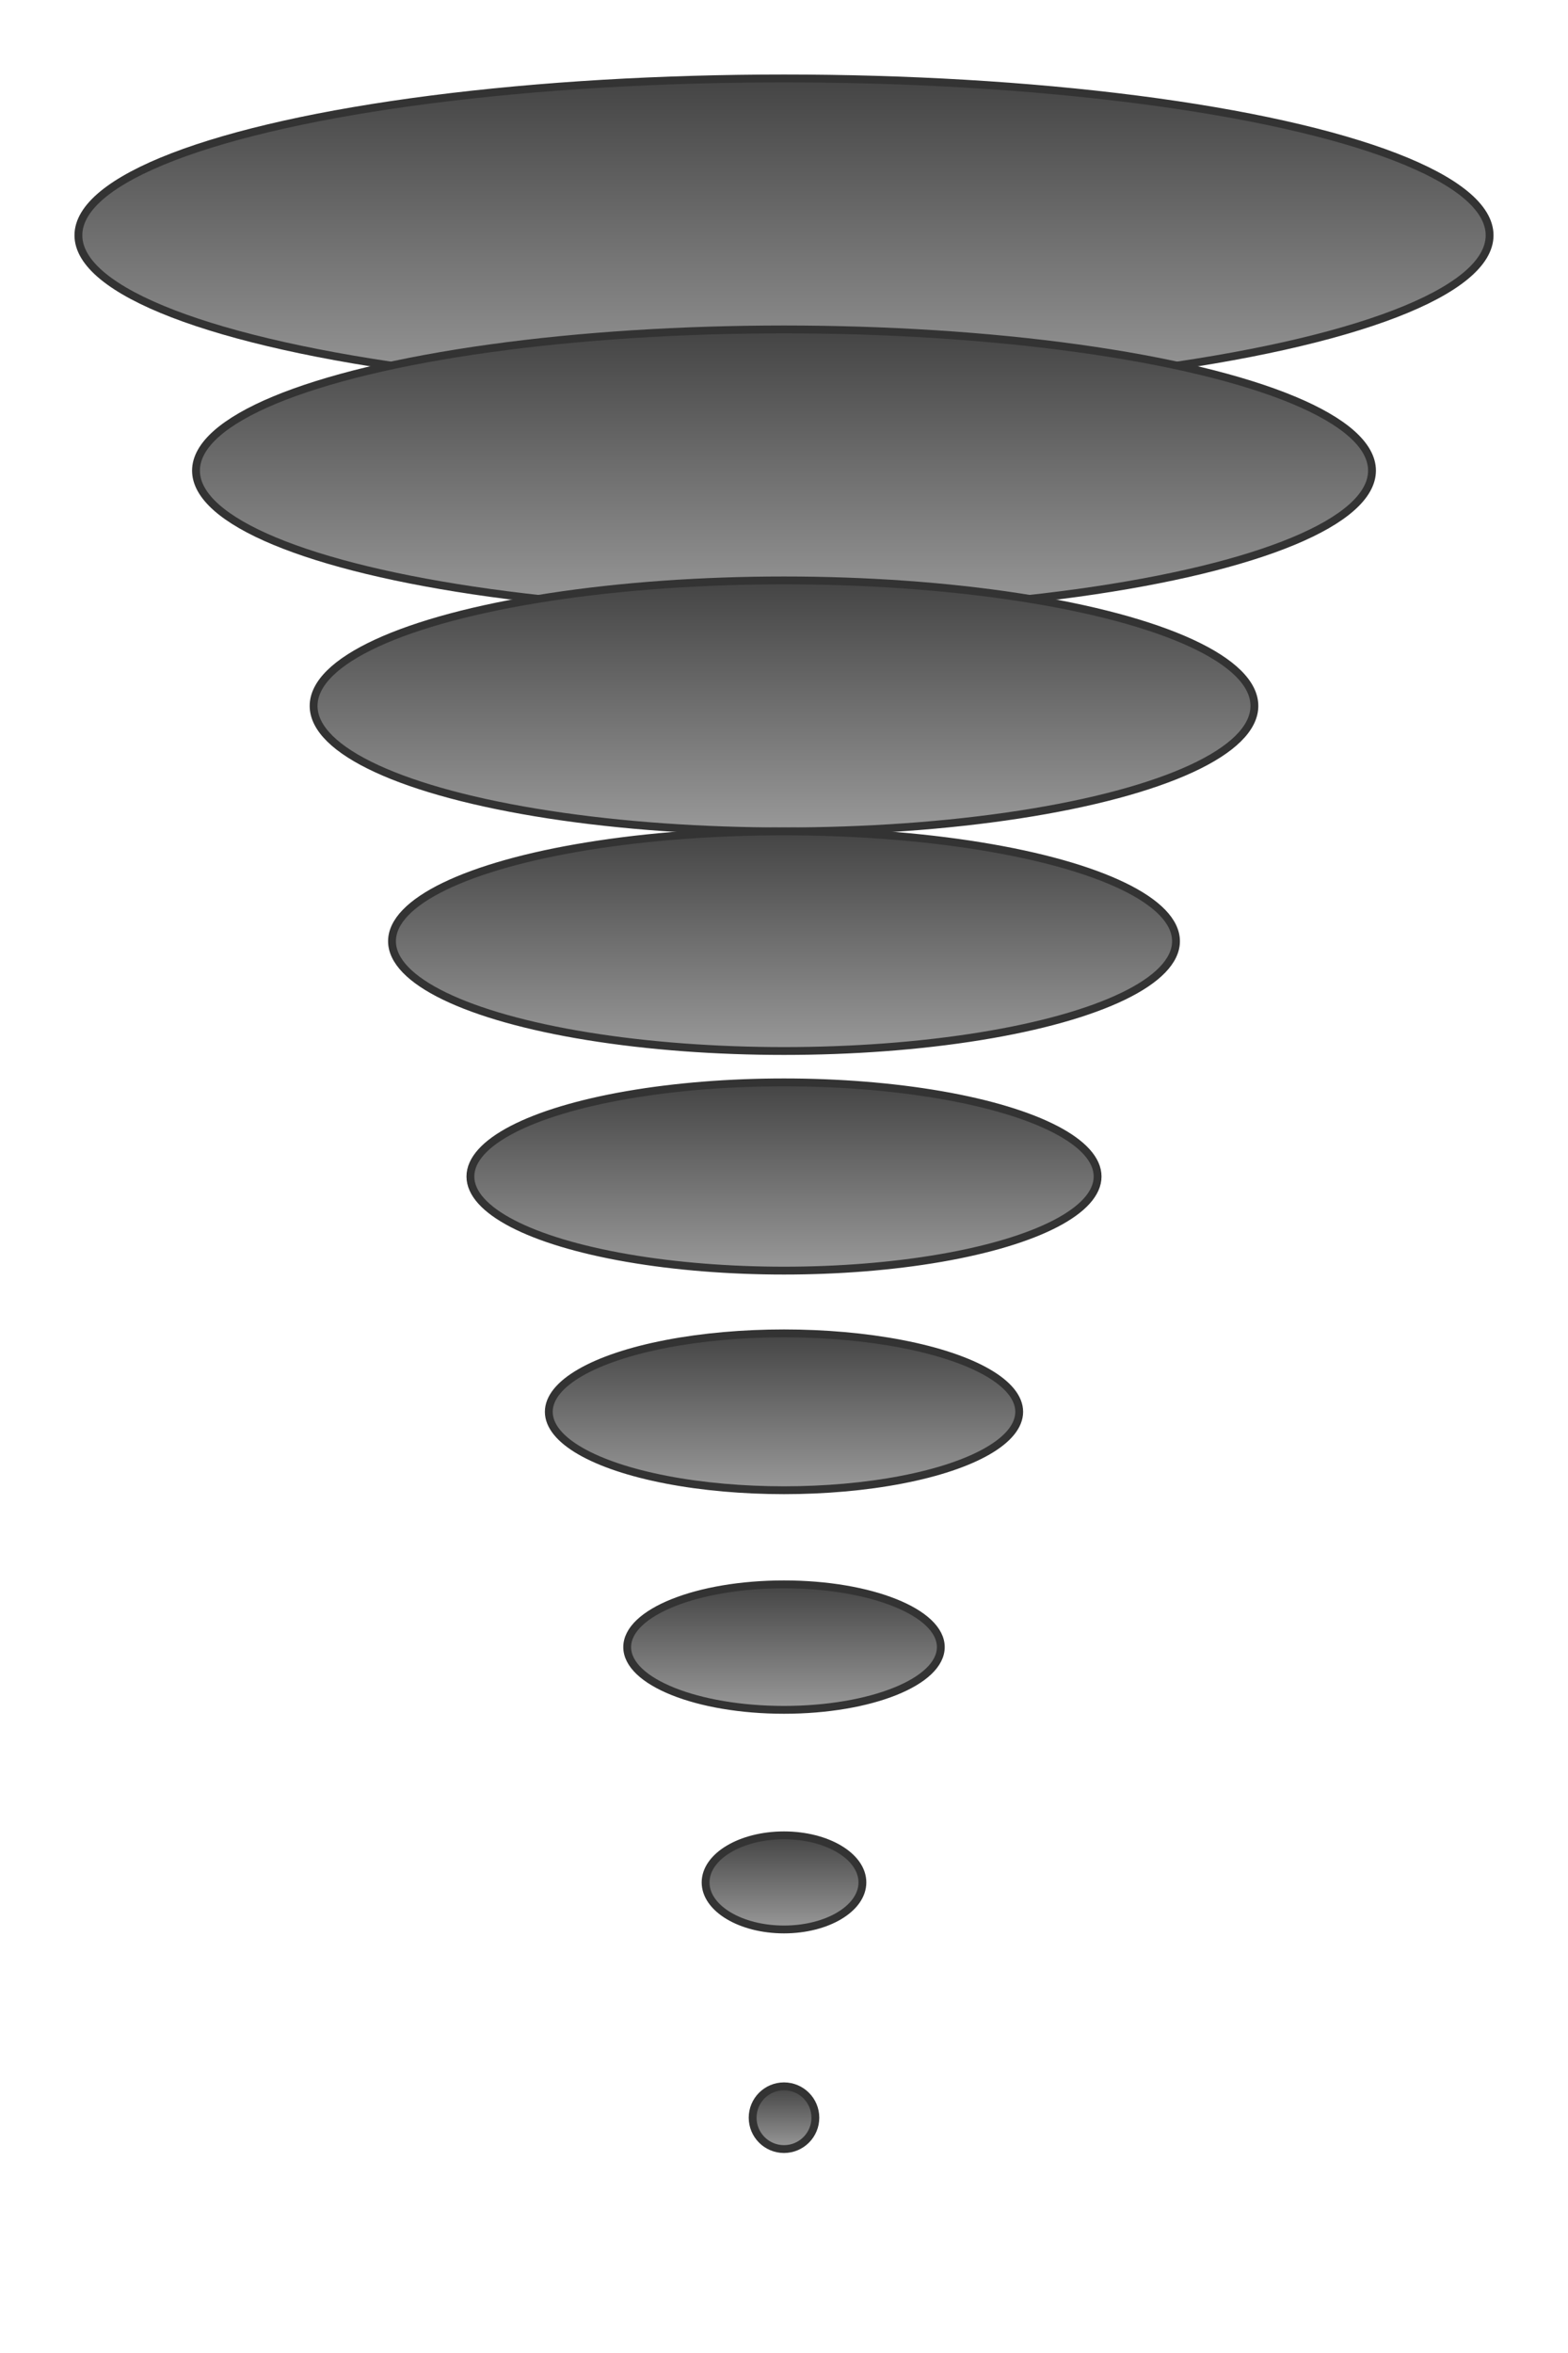 <svg width="200" height="300" viewBox="0 0 200 300" xmlns="http://www.w3.org/2000/svg">
  <defs>
    <linearGradient id="tornadoGradient" x1="0" y1="0" x2="0" y2="1">
      <stop offset="0%" stop-color="#444" />
      <stop offset="100%" stop-color="#999" />
    </linearGradient>
  </defs>
  <g fill="url(#tornadoGradient)" stroke="#333" stroke-width="1">
    <ellipse cx="100" cy="30" rx="90" ry="20" />
    <ellipse cx="100" cy="60" rx="75" ry="18" />
    <ellipse cx="100" cy="90" rx="60" ry="16" />
    <ellipse cx="100" cy="120" rx="50" ry="14" />
    <ellipse cx="100" cy="150" rx="40" ry="12" />
    <ellipse cx="100" cy="180" rx="30" ry="10" />
    <ellipse cx="100" cy="210" rx="20" ry="8" />
    <ellipse cx="100" cy="240" rx="10" ry="6" />
    <ellipse cx="100" cy="270" rx="4" ry="4" />
  </g>
</svg>
